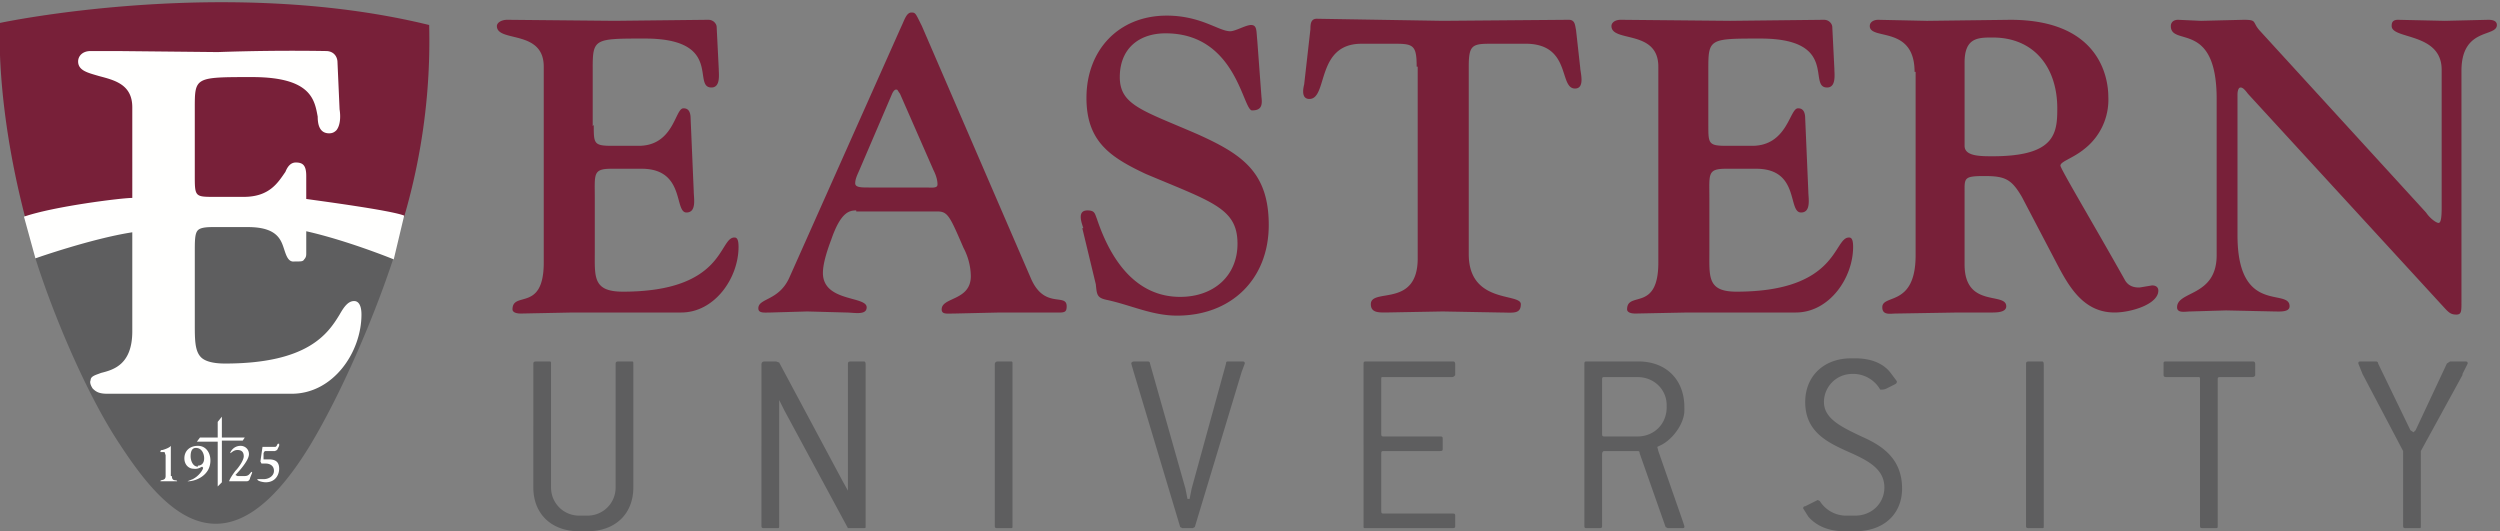 <svg width="240" height="51" xmlns="http://www.w3.org/2000/svg" viewBox="0 0 240 51"><rect x="0" y="0" width="240" height="51" fill="#808080" stroke="none"/><g fill="none" fill-rule="evenodd"><path d="M57 12c0 1.8 0 2 1.8 2h2.5c3.4 0 3.5-3.6 4.3-3.6.2 0 .7 0 .7 1l.3 7c0 .6.3 2-.7 2-1.2 0-.1-4.2-4.3-4.2h-2.9c-1.8 0-1.6.5-1.6 2.8v5.1c0 2.5-.2 3.9 2.7 3.9 9.8 0 9.2-5.2 10.7-5.2.2 0 .4.1.4.9 0 3-2.3 6.3-5.5 6.3H55l-5 .1c-.6 0-.8-.2-.8-.4 0-1.8 3 .3 3-4.5V6.4c0-3.6-4.5-2.3-4.5-3.9 0-.3.4-.6 1-.6L59 2l9-.1c.5 0 .8.4.8.7l.2 4c0 .5.2 1.8-.7 1.8-1.9 0 1.2-4.7-6.4-4.7-4.8 0-5 0-5 2.8v5.6M88.8 18c.7 0 1.2.1 1.2-.3 0-.5-.2-1-.4-1.4L86.4 9c-.3-.4-.2-.4-.4-.4 0 0-.2 0-.4.5l-3 7c-.2.5-.5 1-.5 1.5 0 .4.6.4 1.3.4h5.4zm-6.6 2.2c-.7 0-1.5.2-2.4 2.8-.3.8-.8 2.2-.8 3.2 0 2.8 4.2 2.2 4.2 3.3 0 .8-1.2.5-2 .5l-3.7-.1-3.5.1c-.6 0-1.2.1-1.2-.4 0-1 2-.7 3-3l10.7-24c.3-.6.5-1.4 1-1.4.4 0 .4.1 1 1.3L99 26.8c1.3 2.9 3.4 1.3 3.4 2.6 0 .7-.3.6-1.4.6h-5l-4.4.1c-.7 0-1.2.1-1.2-.4 0-1.2 2.8-.8 2.8-3.2a6 6 0 0 0-.7-2.7c-1.3-3-1.5-3.5-2.5-3.5h-7.8zm21.8 1.7c-.2-.6-.6-1.7.4-1.7.7 0 .7.3.9.8 1.3 3.9 3.7 7.5 8 7.5 3.2 0 5.5-2 5.5-5.1 0-3.4-2.4-4-8.8-6.7-3.4-1.6-5.7-3.1-5.7-7.3 0-4.6 3.1-7.9 7.7-7.9 3.3 0 5 1.5 6.1 1.5.5 0 1.5-.6 2-.6.6 0 .5.6.6 1.5l.4 5.4c.1.8 0 1.3-.9 1.3s-1.5-7.4-8.3-7.4c-2.6 0-4.4 1.5-4.4 4.2s2.2 3.2 7.5 5.5c4.2 1.9 6.8 3.6 6.8 8.7 0 5.2-3.6 8.7-8.8 8.7-2.4 0-4.4-1-6.7-1.5-1-.2-1-.5-1.1-1.5l-1.3-5.4M136 6.4c0-2-.3-2.2-2-2.2h-3.3c-4.4 0-3.2 5.3-5 5.3-.8 0-.6-1-.5-1.4l.6-5.3c0-.4 0-1 .6-1l12.1.2 12.1-.1c.6 0 .6.5.7 1l.4 3.6c0 .4.5 2-.5 2-1.6 0-.3-4.4-4.9-4.3H143c-1.7 0-2 .2-2 2.2v18c0 4.8 5 3.7 5 4.8 0 1-.8.8-2 .8l-5.5-.1-5.5.1c-.7 0-1.4 0-1.4-.8 0-1.6 4.5.4 4.5-4.4V6.4M164 12c0 1.8 0 2 1.8 2h2.4c3.4 0 3.6-3.6 4.4-3.6.2 0 .7 0 .7 1l.3 7c0 .6.3 2-.7 2-1.3 0-.1-4.2-4.3-4.2h-2.9c-1.8 0-1.6.5-1.6 2.8v5.1c0 2.5-.2 3.9 2.6 3.9 9.8 0 9.3-5.2 10.8-5.2.2 0 .4.1.4.9 0 3-2.3 6.3-5.5 6.3H162l-5 .1c-.6 0-.8-.2-.8-.4 0-1.8 3 .3 3-4.5V6.4c0-3.6-4.5-2.3-4.5-3.9 0-.3.3-.6.9-.6l10.5.1 9-.1c.5 0 .8.4.8.7l.2 4c0 .5.2 1.8-.7 1.8-1.9 0 1.2-4.7-6.4-4.7-4.8 0-5 0-5 2.8v5.6m24.6 1.9c0 1 1.5 1 2.7 1 6 0 6.2-2.2 6.2-4.6 0-3.9-2.2-6.8-6.2-6.8-1.4 0-2.7 0-2.7 2.4v8zm-4.8-7.1c0-4.5-4.3-3-4.3-4.4 0-.4.4-.6.8-.6l4.7.1 8-.1c8.6 0 9.4 5.6 9.4 7.4a6 6 0 0 1-2.3 5c-1.1.9-2.3 1.2-2.3 1.6 0 .3 3.4 6 6.2 11 .4.7 1.1.7 1.4.7l1.2-.2c.4 0 .6.2.6.5 0 1.3-2.6 2.1-4.2 2.1-3 0-4.4-2.5-5.6-4.8l-3.3-6.3c-1-1.7-1.6-2-3.6-2s-1.9.2-1.9 1.6v6.9c0 4.2 4 2.6 4 4 0 .4-.4.6-1.3.6H188l-6 .1c-.5 0-1.3.2-1.3-.6 0-1.3 3.2 0 3.2-5V6.9zm29 2.6c0-7.6-4.4-5-4.4-7 0-.3.2-.6.7-.6l2.2.1 4.1-.1c1.3 0 .8.2 1.5 1l16 17.5c.4.6 1 1 1.2 1 .2 0 .3-.4.3-1.4V6.7c0-3.6-4.8-2.9-4.8-4.2 0-.2 0-.6.6-.6l4.5.1 4.2-.1c.8 0 .8.4.8.5 0 1.2-3.4.2-3.4 4.4V29c0 .9 0 1.2-.5 1.2s-.7-.2-1-.5L215.8 9c-.3-.4-.5-.6-.7-.6-.2 0-.3.3-.3.7v13.5c0 7.7 5 5 5 6.8 0 .6-1 .5-1.5.5l-4.6-.1-3.4.1c-.5 0-1.3.2-1.3-.4 0-1.6 3.8-1 3.8-5v-15" fill="#782039"/><path d="M56.4 51h-.8c-2.7 0-4.4-1.7-4.4-4.2V35c0-.2 0-.3.3-.3h1.2c.2 0 .2 0 .2.3v11.8c0 1.5 1.2 2.7 2.7 2.7h.8c1.5 0 2.7-1.2 2.7-2.7V35c0-.2 0-.3.3-.3h1.2c.2 0 .2 0 .2.3v11.8c0 2.5-1.7 4.2-4.4 4.2m26.5-.3h-1.5l-6.1-11.3-.5-1v12.1c0 .2 0 .2-.2.2h-1.2c-.2 0-.3 0-.3-.2V35c0-.2.1-.3.3-.3h1.1l.3.1 6.1 11.4.5.9V35c0-.2 0-.3.3-.3h1.2c.1 0 .2 0 .2.3v15.5c0 .2 0 .2-.2.2m14.1 0h-1.2c-.2 0-.3 0-.3-.2V35c0-.2.1-.3.3-.3H97c.2 0 .2 0 .2.3v15.5c0 .2 0 .2-.2.2m22.2-15l-4.5 14.9-.2.1h-1l-.2-.1-4.5-15-.2-.7c0-.1.1-.2.3-.2h1.3s.2 0 .2.2l3.4 12 .2 1h.2l.2-1 3.3-12c0-.1 0-.2.2-.2h1.3c.2 0 .3 0 .3.2l-.3.8m20.2 15h-8.3c-.2 0-.2 0-.2-.2V35c0-.2 0-.3.2-.3h8.3c.2 0 .3 0 .3.3v1s-.1.2-.3.2h-6.6c-.2 0-.2 0-.2.2v5.2c0 .2 0 .3.2.3h5.4c.2 0 .3 0 .3.2v1c0 .2-.1.2-.3.2h-5.4c-.2 0-.2.1-.2.3V49c0 .2 0 .3.2.3h6.6c.2 0 .3 0 .3.2v1c0 .2-.1.2-.3.2M160 38.9c0-1.5-1.2-2.7-2.8-2.7H154c-.1 0-.2 0-.2.2v5.2c0 .2 0 .3.2.3h3.2c1.6 0 2.8-1.2 2.8-2.8V39zm1.4 11.8h-1.3l-.2-.1-2.5-7.1c0-.1 0-.2-.2-.2H154c-.1 0-.2.1-.2.3v6.9c0 .2-.1.2-.3.2h-1.2c-.1 0-.2 0-.2-.2V35c0-.2 0-.3.2-.3h5c2.6 0 4.4 1.7 4.4 4.4v.3c0 1.3-1.2 2.9-2.4 3.4l-.2.1.1.4 2.3 6.6.2.6c0 .2 0 .2-.3.2zm16.7.3h-1c-1.7 0-2.8-.6-3.5-1.4l-.5-.8s0-.2.2-.2l1-.5.2-.1.2.1a3 3 0 0 0 2.4 1.4h1c1.6 0 2.8-1.2 2.8-2.7 0-1.8-1.6-2.6-3.4-3.4-2-.9-4.2-1.9-4.2-4.8 0-2.5 1.8-4.2 4.4-4.2h.4c1.7 0 2.8.6 3.4 1.4l.6.8c0 .1 0 .2-.2.3l-.8.4a1 1 0 0 1-.4.1h-.2a3 3 0 0 0-2.4-1.5h-.4a2.7 2.7 0 0 0-2.6 2.7c0 1.6 1.7 2.4 3.6 3.3 1.8.8 3.9 2 3.9 5 0 2.4-1.7 4.1-4.5 4.1m17.9-.3h-1.2c-.2 0-.3 0-.3-.2V35c0-.2 0-.3.3-.3h1.2c.1 0 .2 0 .2.3v15.5c0 .2 0 .2-.2.2m20.2-14.5h-3c-.2 0-.3 0-.3.2v14c0 .3 0 .3-.2.3h-1.2c-.2 0-.3 0-.3-.2v-14c0-.3 0-.3-.2-.3h-3c-.3 0-.3-.1-.3-.3v-1c0-.1 0-.2.2-.2h8.3c.2 0 .3 0 .3.3v1s0 .2-.3.2m20.2-.2l-4 7.3v7.2c0 .2 0 .2-.2.2H231c-.2 0-.3 0-.3-.2v-7.2l-3.9-7.4-.4-1c0-.1 0-.2.2-.2h1.5s.2 0 .2.2l3.1 6.4.3.2.2-.2 3-6.4.3-.2h1.4c.2 0 .3 0 .3.2l-.5 1M3.4 24.8c1.7 5.4 4.9 13 8 17.7 4.1 6.3 10.2 13.7 18.4.2 3-5 6.1-12.2 8-18a43 43 0 0 0-34.4.1" fill="#5E5E5F"/><path d="M38.8 20.8a60.2 60.2 0 0 0 2.4-18.4C21.6-2.4 0 2.2 0 2.2s-.5 7.4 2.4 18.6c1.7-.4 18.6-3.7 36.4 0" fill="#782039"/><path d="M16.5 45.7c0 .6.5.3.5.5h-1.6c0-.2.5 0 .5-.5v-2l-.1-.3h-.4c0-.2.1-.2.2-.2.7-.2.8-.4.8-.4v2.9m2.6-1c.4 0 .6-.3.6-.7 0-.4-.2-1-.8-1-.4 0-.5.4-.5.8s.2 1 .7 1zm-1 1.5l.5-.2c.6-.3 1-.9 1-1.1l-.1-.1-.2.1a1 1 0 0 1-.6.1c-.5 0-.9-.4-.9-1 0-.7.5-1.2 1.3-1.2s1.2.7 1.2 1.4c0 1.5-1.5 2-2.1 2H18zm5.5-.5c.5 0 .5-.4.7-.4v.1l-.2.5c0 .1-.1.3-.3.3H22s0-.2.6-1c.3-.3.8-1 .8-1.4 0-.4-.2-.6-.6-.6-.4 0-.6.3-.7.3 0-.1.3-.7 1-.7.4 0 .8.3.8.8 0 .7-1.3 2-1.3 2l.2.1h.7m1.7-2.8h1.2c.2 0 .2-.3.3-.3h.1v.2l-.2.4-.2.1h-.8c-.2 0-.2 0-.3.2v.6h.5c.6 0 1 .2 1 .9 0 .5-.3 1.3-1.3 1.3-.2 0-.8-.1-.8-.3h.6c.5 0 1-.3 1-.8s-.4-.7-.8-.7h-.4l-.1-.2.2-1.4" fill="#FFFFFE"/><path fill="#FFFFFE" d="M21.3 40l-.4.5V42h-1.7l-.3.4h2v4.3l.4-.4v-4h2l.2-.3h-2.2v-2m16.5-15.1l1-4.2c-1.2-.5-8-1.4-9.4-1.6v-2.2c0-1-.3-1.3-1-1.3-.5 0-.8.4-1 .9-.7 1-1.5 2.4-4 2.4h-3c-1.7 0-1.7-.1-1.7-2.1v-6.4c0-3 0-3 5.5-3 5.7 0 6 2.2 6.3 3.8 0 .8.2 1.6 1.1 1.6.3 0 .5-.1.7-.3.4-.5.4-1.4.3-2L32.4 6c0-.6-.4-1.1-1.1-1.1a202.4 202.4 0 0 0-10.4.1l-9.7-.1H8.7c-.8 0-1.2.5-1.2 1 0 .9 1 1.1 2 1.4 1.5.4 3.2.8 3.2 3V19c-1 0-7.5.8-10.4 1.8l1.1 4s5.4-1.9 9.3-2.5v9.5c0 3.2-1.8 3.7-3 4-.5.2-1 .3-1 .7-.1.2 0 .5.2.8.3.3.6.5 1.4.5H28c4 0 6.7-4 6.7-7.6 0-1.2-.5-1.3-.7-1.3-.6 0-1 .6-1.4 1.3-1.1 1.8-3 4.7-11 4.7-1.1 0-1.9-.2-2.3-.6-.6-.6-.6-1.7-.6-3.2v-6.9c0-1.1 0-1.8.3-2.1.2-.2.6-.3 1.4-.3h3.4c2.9 0 3.2 1.3 3.5 2.2.2.6.4 1.2 1 1.1h.2c.4 0 .6 0 .7-.2.2-.2.2-.4.2-.6v-2.1c4 .9 8.4 2.7 8.4 2.7"/></g></svg>
